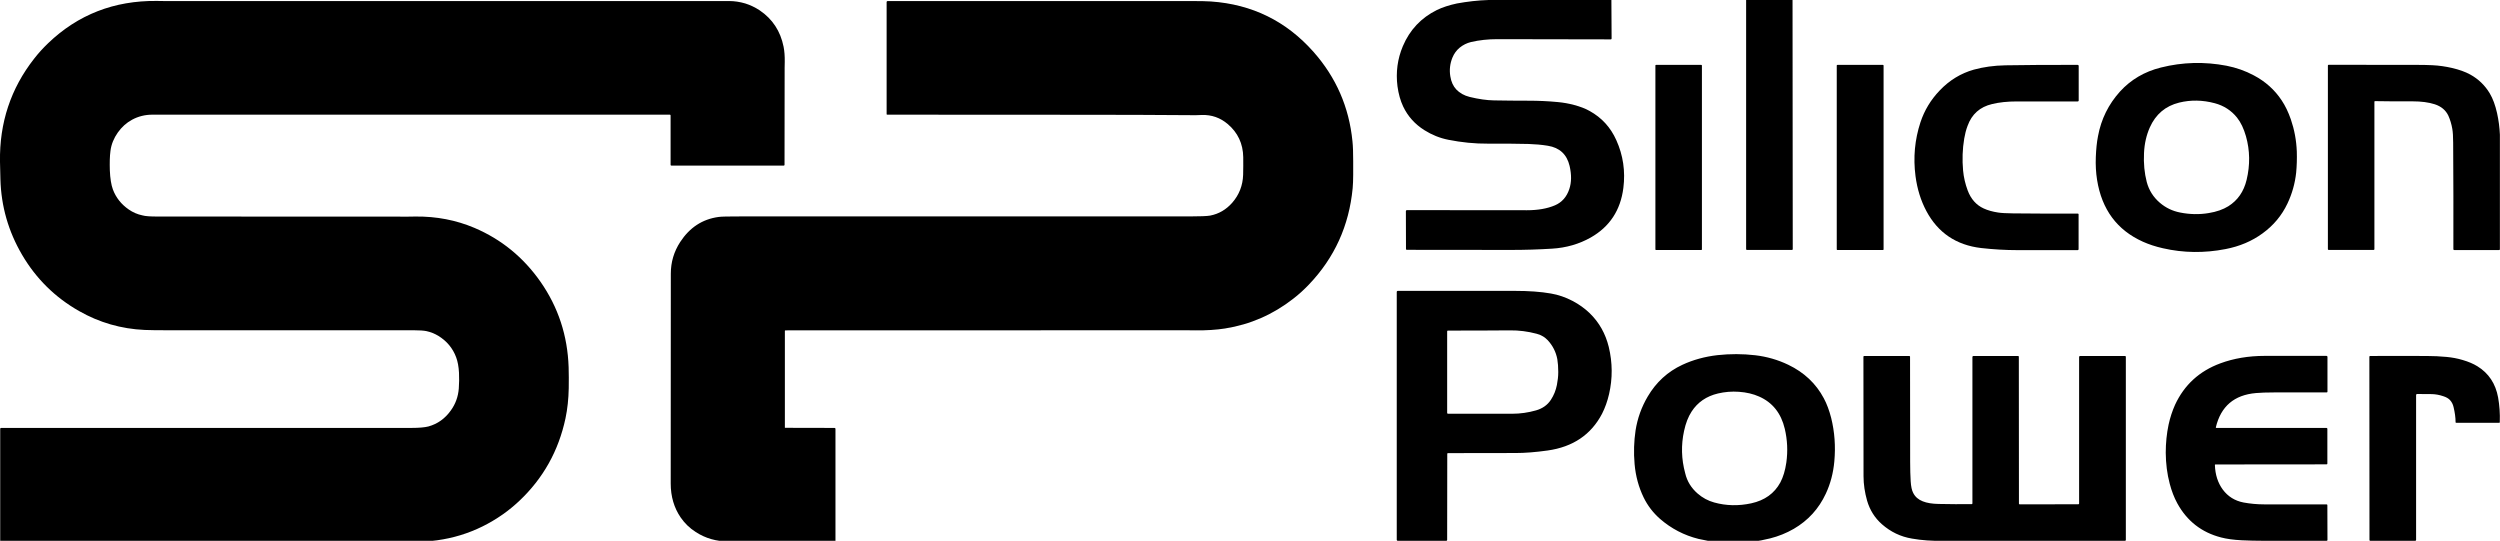 <svg xmlns="http://www.w3.org/2000/svg" viewBox="0 0 2380.7 515"><path d="m1417.7 0h116.8l.2 36.7c0 .4-.3.8-.8.8-36.4 0-72.4-.1-108-.2-8.9 0-17.2.9-25 2.7-4.1 1-7.7 2.8-10.9 5.4-3 2.5-5.3 5.6-6.9 9.5-2.3 5.7-3 11.6-2 17.7.8 5.2 2.7 9.4 5.7 12.6 3.2 3.4 7.5 5.8 12.7 7.1 8.6 2.1 16.3 3.2 23.2 3.3 11 .2 22 .3 33 .3 9.3 0 18.5.4 27.8 1.3 5.3.5 10.5 1.4 15.6 2.8 5.6 1.5 10.5 3.3 14.7 5.7 11.4 6.3 19.9 15.5 25.4 27.8 6.5 14.4 8.7 29.6 6.7 45.5-2.7 21.2-13 36.9-31.1 47.2-11 6.2-23.3 9.8-36.9 10.6-12.9.8-25.8 1.2-38.8 1.2-32.8 0-66-.1-99.5-.1-.4 0-.7-.3-.7-.7l-.1-36.2c0-.5.4-.9.9-.9 38 0 76.1 0 114.4.1 10.3 0 19.2-1.5 26.7-4.7 6.5-2.8 11.1-7.9 13.6-15.4 2.2-6.5 2.2-13.9.3-22.1-2.6-11-9.5-17.4-20.7-19.2-6.1-1-12.2-1.5-18.3-1.7-12.8-.3-25.7-.4-38.5-.3s-25.5-1.2-38-3.7c-8.1-1.6-15.7-4.7-22.7-9.1-9.1-5.7-15.9-13.3-20.3-22.6-2.6-5.5-4.4-11.9-5.4-19.2-1.7-13.3 0-26.1 5.1-38.2 6.6-15.6 17.5-27.1 32.5-34.5 5.2-2.5 11.5-4.6 19-6.2 9.9-1.8 20.1-3 30.3-3.3zm245.1 0h44.2l.2 237.3c0 .4-.3.7-.7.7h-43c-.4 0-.7-.3-.7-.7zm-1513.4 206.2c79.8.1 159.7.1 239.5.1l6.9-.1c19.8-.2 38.5 3.4 56 10.8 25.6 10.9 46.6 28 62.9 51.3 16.9 24.2 25.8 51.3 26.8 81.4.2 6.4.2 13.1.1 20-.2 10.2-1.2 19.7-3.1 28.7-6.6 30.9-21.2 57.1-44 78.6-4.9 4.6-10.1 8.9-15.5 12.7-25.5 17.9-54.1 26.6-85.9 26.2-6.3-.1-9.5-.1-9.5-.1h-382.7c-.4 0-.7-.3-.7-.7v-106.8c-0-.4.4-.8.8-.8h390.8c7.3 0 12.7-.5 16.2-1.4 8.7-2.4 15.8-7.5 21.3-15.2 4.5-6.2 7-13.2 7.6-20.9.4-5 .4-10 .2-15-.3-5.8-1.2-10.7-2.7-14.7-3.2-8.7-8.9-15.5-17-20.5-3.5-2.1-7.3-3.6-11.4-4.5-2.5-.5-6.6-.8-12.1-.8h-234.7c-9.6 0-16.8-.1-21.5-.3-22.3-1-43.1-7-62.4-18-22.9-13-41-30.9-54.3-53.6-13-22.2-19.9-46.1-20.6-71.9-.2-5.5-.3-11.1-.4-16.7-.6-37.1 10.3-69.8 32.5-98.1 4.1-5.3 8.6-10.2 13.4-14.8 28.4-27.2 62.8-40.6 103.3-40.2 4.6 0 6.9.1 7 .1h538.2c5.1 0 10.2.8 15.3 2.3 4.8 1.5 9.4 3.7 13.8 6.6 12.1 8.2 19.7 19.7 22.7 34.6.8 4.1 1.2 8.9 1.1 14.5 0 3.5-.1 5.3-.1 5.4 0 31 0 61.9-.1 92.6 0 .4-.3.7-.7.7h-107.1c-.4 0-.7-.3-.7-.7v-47.1c0-.4-.3-.7-.7-.7h-492.7c-7 0-13.5 1.6-19.4 4.8-5.4 2.9-9.9 7-13.6 12.2-3.8 5.4-6.2 11.2-7 17.5-.7 5.1-.8 11.3-.6 18.5.3 7.7 1.3 13.8 2.9 18.2 2.9 7.8 8 14.2 15.1 19.1 3.9 2.7 8.2 4.6 13 5.6 2.8.8 7.5 1.1 13.8 1.1z"></path><path d="m747.7 407.4 47.1.1c.4 0 .8.4.8.8v106.7c0 .4-.3.7-.7.7-34.1 0-67.8 0-101.2-.1-11.6 0-22-3-31.2-9-5.8-3.7-10.5-8.3-14.3-13.8-6.3-9.2-9.5-20-9.5-32.4 0-66.6 0-133.2.1-199.8 0-11 3-21 8.9-30.1 9-13.8 21.1-21.8 36.6-23.9 2.6-.4 9.3-.5 20-.5h428.2c10.5 0 17.1-.3 19.9-.8 8.3-1.6 15.2-5.7 20.9-12.1 6.7-7.6 10.2-16.6 10.5-26.8.1-5.6.2-11.2.1-16.7-.2-12.9-5.2-23.5-14.8-31.6-7.1-6-15.3-8.9-24.7-8.6-3.8.1-5.7.2-5.8.2-36.9-.3-73.7-.4-110.6-.4-61.1-.1-122.2-.1-183.2-.1-.3 0-.5-.2-.5-.5v-106.8c0-.5.4-.9.9-.9h287.9c9.5 0 16.2.1 20 .4 39.2 2.7 71.8 18.7 97.8 48.1 21.4 24.2 33.8 52.5 37 85 .5 4.6.7 11 .7 19.1v12.8c0 5.1-.2 9.3-.5 12.8-3.4 35.7-17.3 66.3-41.7 91.8-4.7 4.9-9.6 9.4-14.8 13.4-19.3 15.1-41 24.6-65 28.4-8.3 1.3-17.6 1.9-28.2 1.8l-8.6-.1c-127.3 0-254.6 0-381.9.1-.3 0-.5.2-.5.5v91.9c-.2.2-0 .4.3.4zm1271.1-320.2c10.3-11.3 23.3-19 39-22.9 20.7-5.2 41.5-5.7 62.5-1.7 9.1 1.8 17.8 4.8 26 9.2 11 5.8 19.9 13.8 26.5 23.8 3.4 5.1 6.3 11.1 8.7 18 3.4 9.9 5.3 20.1 5.7 30.7.2 6.9 0 13.6-.6 20-1.1 10.3-3.9 20.2-8.3 29.5-5.4 11.4-13.3 20.9-23.8 28.5-10 7.3-21.7 12.3-35.2 14.9-20.1 3.9-40 3.7-59.6-.8-7.1-1.6-13.4-3.7-19-6.2-24.7-11.1-39.2-30.7-43.7-58.9-1.1-7-1.5-14.2-1.2-21.8.3-7.3.9-13.9 2.1-19.9 3-16.2 10-30.3 20.9-42.4zm38 105.9c5.6 4.8 12.1 7.9 19.4 9.3 9.1 1.8 18.2 2 27.1.5 7.5-1.2 13.7-3.4 18.7-6.5 8.9-5.6 14.7-13.9 17.4-25.1 3.4-14.1 3.2-28-.6-41.5-2.1-7.3-4.9-13.3-8.6-17.9-5.4-6.7-12.5-11.3-21.1-13.6-11.6-3.1-22.9-3.3-33.9-.6-13 3.2-22.4 11.1-28 23.7-3.2 7.2-5.1 15.4-5.5 24.3-.5 9.9.4 19.1 2.6 27.6 2.1 7.9 6.3 14.5 12.5 19.8z"></path><path d="m1577 61.8h43.1c.3 0 .6.3.6.6v175.1c0 .3-.3.6-.6.6h-43.1c-.3 0-.6-.3-.6-.6v-175.2c0-.3.3-.5.6-.5z"></path><path d="m1749.7 61.8h43.4c.3 0 .6.3.6.6v175.1c0 .3-.3.6-.6.6h-43.4c-.3 0-.6-.3-.6-.6v-175.2c.1-.3.3-.5.6-.5z"></path><path d="m1847.1 86.2c9.3-9.8 20.2-16.4 32.6-19.9 9.1-2.5 19.1-3.9 30-4.1 22.7-.4 45.6-.5 68.9-.4.5 0 .9.4.9.9v33c0 .5-.4.9-.9.9h-57.9c-8.9 0-16.8.8-23.7 2.5-11.5 2.7-19.3 9.6-23.3 20.7-1.5 3.9-2.5 8-3.2 12.1-1.7 10.1-2 20.2-1.1 30.4.6 6.6 2.1 12.9 4.4 19.1 3.1 8.2 8.2 13.9 15.2 17.1 3.9 1.8 8.5 3.1 13.8 3.9 3.2.5 7.9.7 14.2.8 20.3.2 40.8.3 61.7.2.4 0 .7.3.7.7v33.3c0 .4-.4.8-.8.8-19.5 0-38.5 0-57.2 0-11.6 0-23.2-.7-34.8-2-23.8-2.8-41.2-14.6-52.2-35.3-5.3-10-8.7-21-10.3-33.2-2.3-17.7-.7-34.7 4.7-51.2 3.8-11.5 9.9-21.5 18.3-30.3zm414.6 10.1c-.3 0-.5.2-.6.5v140.5c0 .4-.3.7-.7.7h-42.9c-.4 0-.7-.3-.7-.7v-174.9c0-.4.3-.7.7-.7 28.5 0 57.1 0 85.6.1 4.4 0 8.8.1 13.2.3 6.3.3 12.5 1.2 18.6 2.6 6.9 1.6 12.8 3.7 17.5 6.3 7.8 4.3 14 10.3 18.6 18 2.9 4.9 5.2 11.1 6.9 18.7 1.5 6.8 2.4 13.6 2.7 20.6v20 89.1c0 .4-.3.7-.7.7h-42.8c-.4 0-.8-.3-.8-.8.1-34.2 0-68-.2-101.4 0-5.8-.3-10.2-.8-13.1-.8-4.7-2.1-8.9-3.8-12.7-2.5-5.2-6.8-8.8-12.9-10.8-5.9-1.9-13-2.8-21.2-2.8-11.9.1-23.8 0-35.7-.2zm-883.5 335.8-.1 82c0 .5-.4.9-.9.9h-46.2c-.5 0-.9-.4-.9-.9v-236.2c0-.5.4-.9.9-.9h111.9c12.9 0 24.3.8 34 2.5 7.1 1.2 14 3.6 20.7 7.1 6.1 3.2 11.5 7.1 16.2 11.6 9.1 8.8 15.1 19.6 18.2 32.2 3.6 15 3.7 29.9.3 44.8-1.6 6.9-3.8 13.1-6.7 18.8-10.4 19.9-27.7 31.6-51.8 35-11.4 1.6-21.6 2.4-30.6 2.4-21.5 0-43 0-64.4.1-.4.1-.6.3-.6.6zm90.9-111.9c-1.8-1.1-3.8-1.9-5.9-2.4-8.3-2.2-16.7-3.3-25.3-3.2-19.7.2-39.4.2-59.1.2-.4 0-.7.3-.7.7v77.7c0 .5.4.8.8.8h61.2c7.7 0 15.2-1.1 22.6-3.2 6.3-1.8 11-5.2 14.2-10.1 2.8-4.3 4.7-9 5.7-14.1.8-4.1 1.3-8.2 1.3-12.3 0-4.7-.3-8.8-.9-12.3-1.3-6.8-4.3-12.8-9.1-18-1.5-1.5-3.1-2.9-4.8-3.8zm111.7 173.9c-6.6-5.8-11.8-12.6-15.6-20.4-4.7-9.7-7.6-20.3-8.6-31.7-1-11.2-.6-21.8.9-32 1.8-11.6 5.7-22.4 11.6-32.4 8-13.6 19-23.7 33-30.2 10.3-4.8 21.4-7.8 33.4-9.2 12-1.3 24-1.3 36 .1 11 1.3 21.5 4.3 31.5 9.1 15 7.2 26.3 17.8 33.8 31.9 2.9 5.4 5.2 11.7 7 18.7 3.3 13.3 4.3 27.1 3 41.4-1 11.1-3.7 21.3-8.1 30.7-6.7 14.4-16.8 25.5-30.5 33.5-7.1 4.1-14.6 7.1-22.5 9.1-22.7 5.7-45.4 5.8-68.2.5-13.7-3.4-26-9.8-36.7-19.1zm35.7-24.2c4.8 4.2 10.1 7 15.9 8.6 11.5 3.2 23.3 3.4 35.3.8 12.8-2.8 22-9.4 27.7-19.9 2.7-5.1 4.6-11.4 5.7-19 1.5-10.8 1-21.5-1.5-32.1-3.5-14.8-11.7-25.1-24.5-30.7-5.6-2.5-12-4-19.2-4.5-6.8-.5-13.5.1-19.9 1.6-11 2.6-19.4 8.4-25.1 17.2-3.2 4.9-5.6 11-7.2 18.5-2.9 13.3-2.6 26.8 1.1 40.3 1.8 7.7 5.8 14 11.7 19.2zm175.6 29.3c-6.8-6-11.5-13.5-14.1-22.4-2.2-7.8-3.4-15.6-3.4-23.3 0-37.7-.1-75.7-.1-113.8 0-.4.3-.7.7-.7h43c.4 0 .7.3.7.7.1 33.2.1 66.6.1 100 0 7.3.2 13.5.5 18.5s1.1 8.8 2.4 11.2c1.9 3.8 5 6.4 9.1 8 4 1.6 9 2.4 15.1 2.5 10.6.2 21.1.3 31.5.2.4 0 .7-.3.7-.7v-139.5c0-.5.4-.9.9-.9h42.6c.4 0 .7.3.7.7l.1 139.9c0 .4.3.7.7.7l55.9-.1c.4 0 .7-.3.7-.7v-139.6c0-.5.4-.9.9-.9h42.8c.5 0 .8.4.8.8v174.4c0 .5-.4.8-.8.8h-163l-9.3.1c-11.5.1-21.6-.6-30.5-2.2-10.9-1.8-20.4-6.4-28.7-13.7zm317.1-56.4c.3 9.2 2.8 17 7.5 23.4 4.9 6.6 11.5 10.7 19.7 12.3 6.5 1.2 13.1 1.8 19.7 1.8h59.5c.4 0 .7.3.7.7l.1 33.2c0 .5-.4.8-.9.8h-59.1c-8.1 0-15.3-.2-21.5-.5-7.9-.4-14.5-1.3-19.8-2.7-18.6-4.8-32.5-15.7-41.7-32.5-3-5.5-5.4-11.7-7.2-18.6-2.5-9.4-3.7-19.2-3.8-29.5 0-9.3.9-18.3 2.7-26.8 1.5-6.9 3.6-13.2 6.2-19 8.8-18.9 23.1-32 43.1-39.4 12.7-4.7 26.8-7.1 42.2-7.1h58.9c.5 0 .9.4.9.9v33.2c0 .4-.3.7-.7.7h-50.1c-7 0-12.7.2-17.3.6-20.7 1.8-33.4 12.6-38.2 32.6-.1.2.1.5.3.6h.1 105c.4 0 .8.4.8.8v33.2c0 .4-.3.7-.7.7l-106 .1c-.2 0-.4.2-.4.5zm206.6-67.5c-4.5-.1-9.2-.1-14.1-.1-.5 0-.9.4-.9.9v138c0 .5-.4.9-.9.9h-42.8c-.4 0-.7-.3-.7-.7l-.1-174.6c0-.4.3-.7.7-.7 17.9-.1 35.9-.1 54.1 0 6.3 0 12.5.3 18.8.9 5.2.5 10.2 1.4 15.2 2.9 5.5 1.6 10.2 3.6 14.1 6 10.7 6.6 17.3 16.5 19.7 29.7 1.3 7.4 1.9 15.2 1.6 23.6 0 .3-.2.5-.5.5h-41.1c-.3 0-.5-.2-.5-.5 0-4.5-.7-9.3-1.9-14.4-.6-2.7-1.8-5-3.5-6.8-1.4-1.5-3.5-2.7-6.3-3.6-3.8-1.3-7.4-1.9-10.9-2z"></path></svg>